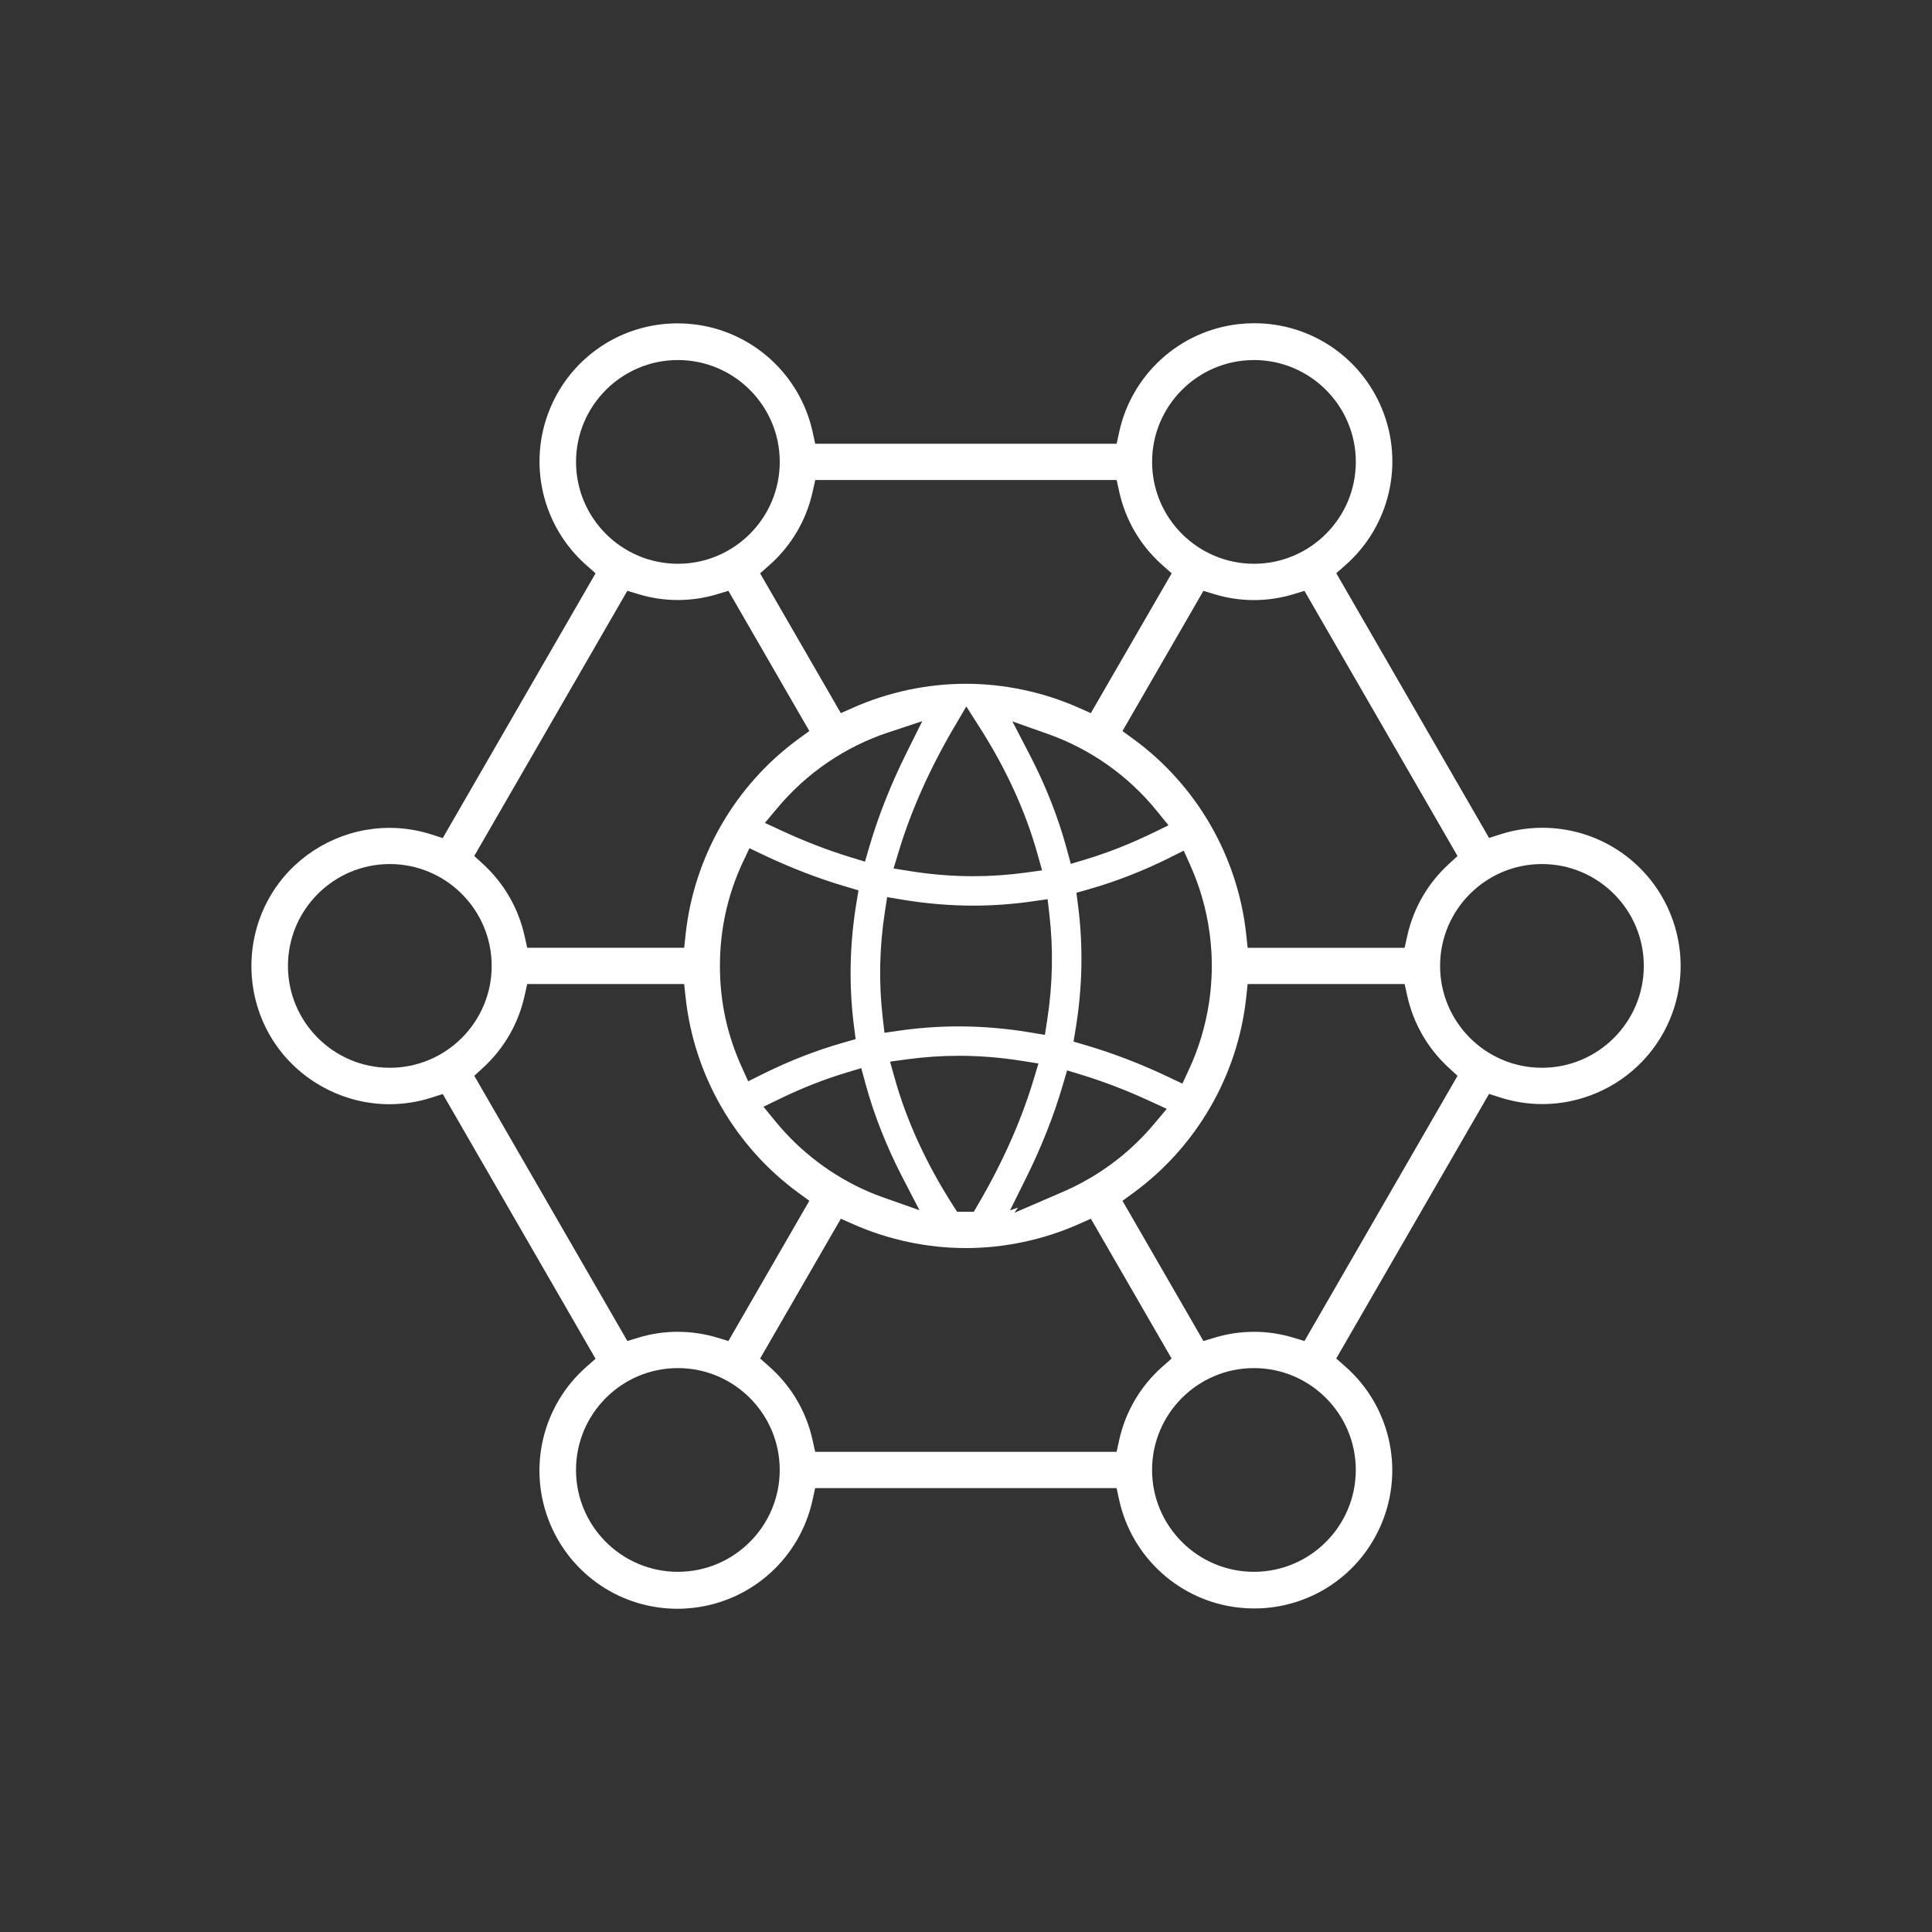 <?xml version="1.0"?>
<svg xmlns="http://www.w3.org/2000/svg" xmlns:xlink="http://www.w3.org/1999/xlink" xmlns:serif="http://www.serif.com/" width="140px" height="140px" viewBox="0 0 650 650" version="1.1" xml:space="preserve" style="fill-rule:evenodd;clip-rule:evenodd;stroke-linejoin:round;stroke-miterlimit:2;"><rect x="0" y="0" width="650" height="650" fill="#333333" stroke="none"/><path d="M227.95,541.25c-18.86,0 -35.71,-11.27 -42.93,-28.72c-7.6,-18.37 -2.67,-39.54 12.27,-52.68l3.08,-2.71l-51.41,-89.07l-3.84,1.23c-4.56,1.46 -9.31,2.2 -14.1,2.2c-14.56,0 -28.47,-6.96 -37.21,-18.61c-12.3,-16.42 -12.3,-39.34 -0,-55.75c8.73,-11.65 22.64,-18.61 37.21,-18.61c4.79,0 9.54,0.74 14.1,2.2l3.84,1.23l51.41,-89.07l-3.07,-2.71c-14.92,-13.14 -19.85,-34.3 -12.27,-52.66c7.21,-17.45 24.07,-28.73 42.94,-28.73c1.75,0 3.53,0.1 5.29,0.3c19.75,2.25 35.89,16.82 40.15,36.27l0.86,3.93l101.41,0l0.86,-3.94c4.24,-19.45 20.36,-34.04 40.13,-36.3c1.75,-0.2 3.54,-0.3 5.31,-0.3c18.87,0 35.72,11.27 42.94,28.72c7.59,18.37 2.67,39.53 -12.27,52.67l-3.08,2.71l51.41,89.07l3.84,-1.23c4.51,-1.44 9.21,-2.18 13.97,-2.19l0.15,-0c18.6,-0 35.36,11.04 42.7,28.12c7.37,17.14 3.81,36.94 -9.07,50.44c-8.73,9.15 -20.99,14.4 -33.65,14.4c-4.8,-0 -9.54,-0.74 -14.11,-2.2l-3.84,-1.23l-51.41,89.02l3.07,2.71c14.92,13.14 19.85,34.3 12.26,52.66c-7.21,17.45 -24.07,28.73 -42.94,28.73c-1.75,-0 -3.53,-0.1 -5.29,-0.3c-19.76,-2.25 -35.89,-16.83 -40.14,-36.26l-0.86,-3.93l-101.41,-0l-0.86,3.94c-4.22,19.46 -20.34,34.07 -40.12,36.34c-1.77,0.2 -3.57,0.31 -5.34,0.31l0.02,0Zm193.92,-80.97c-18.9,0 -34.27,15.37 -34.27,34.27c0,18.9 15.37,34.27 34.27,34.27c18.9,0 34.27,-15.37 34.27,-34.27c0,-18.9 -15.37,-34.27 -34.27,-34.27Zm-193.81,0c-18.9,0 -34.27,15.37 -34.27,34.27c0,18.9 15.37,34.27 34.27,34.27c18.9,0 34.27,-15.37 34.27,-34.27c0,-18.9 -15.37,-34.27 -34.27,-34.27Zm27.69,-3.22l3.06,2.71c7.41,6.55 12.45,15.11 14.58,24.76l0.87,3.92l101.4,0l0.87,-3.92c2.13,-9.65 7.18,-18.22 14.58,-24.76l3.06,-2.71l-27.16,-47.03l-4.11,1.82c-11.87,5.27 -24.99,8.05 -37.95,8.05c-12.96,0 -26.07,-2.78 -37.95,-8.05l-4.11,-1.82l-27.16,47.03l0.02,0Zm166.12,-8.99c4.48,0 8.92,0.66 13.2,1.95l3.8,1.15l51.5,-89.22l-2.95,-2.71c-7.07,-6.49 -11.91,-14.88 -13.98,-24.25l-0.87,-3.92l-52.81,0l-0.48,4.47c-2.82,26.26 -16.67,50.24 -38,65.81l-3.63,2.65l27.23,47.18l3.8,-1.15c4.28,-1.3 8.72,-1.95 13.2,-1.95l-0.01,-0.01Zm-193.81,-0c4.48,-0 8.92,0.66 13.2,1.95l3.8,1.15l27.23,-47.18l-3.63,-2.65c-21.33,-15.56 -35.18,-39.55 -38,-65.81l-0.48,-4.47l-52.81,-0l-0.87,3.92c-2.07,9.37 -6.9,17.76 -13.98,24.25l-2.95,2.71l51.5,89.22l3.8,-1.15c4.28,-1.3 8.72,-1.95 13.2,-1.95l-0.01,0.01Zm113.23,-40.04l16.39,-7.08c0.86,-0.37 1.7,-0.77 2.55,-1.17c0,-0 0.5,-0.23 0.66,-0.3c1.13,-0.55 2.24,-1.12 3.33,-1.71c0.45,-0.25 0.9,-0.5 1.35,-0.76l0.88,-0.5c0.34,-0.19 0.67,-0.38 1.01,-0.58c0.67,-0.4 1.34,-0.83 2.01,-1.26l0.41,-0.26c0.23,-0.15 0.46,-0.29 0.68,-0.44c0.78,-0.52 1.55,-1.05 2.31,-1.59l0.64,-0.46c0.86,-0.62 1.7,-1.27 2.54,-1.92l0.24,-0.19c4.35,-3.45 8.4,-7.39 12.04,-11.73l4.21,-5.02l-5.95,-2.74c-7.61,-3.5 -15.26,-6.44 -22.74,-8.72l-4.84,-1.48l-1.42,4.86c-3.02,10.33 -7.19,20.91 -12.42,31.43l-5.36,10.79l2.71,-0.91l-1.23,1.74Zm-13.66,-0.36l1.45,-2.48c8.25,-14.11 14.52,-28.21 18.64,-41.91l1.65,-5.48l-5.65,-0.9c-7.04,-1.12 -14.14,-1.69 -21.09,-1.69c-5.83,-0 -11.72,0.4 -17.5,1.19l-5.68,0.78l1.55,5.53c4.01,14.32 10.58,28.67 19.52,42.66l1.48,2.31l5.64,-0l-0.01,-0.01Zm-35.38,-6.72c1.54,0.66 3.19,1.3 5.18,2.01l11.91,4.2l-5.8,-11.21c-5.38,-10.41 -9.57,-21.05 -12.43,-31.63l-1.34,-4.96l-4.92,1.48c-7.39,2.22 -14.89,5.16 -22.29,8.75l-5.7,2.76l4.01,4.9c8.37,10.24 19.17,18.41 31.24,23.64l0.19,0.08l-0.04,-0.02l-0.01,-0Zm101.34,-112.41c-8.97,4.46 -18.16,8.05 -27.3,10.65l-4.14,1.18l0.55,4.27c1.75,13.59 1.49,27.53 -0.8,41.43l-0.72,4.36l4.24,1.25c9.15,2.69 18.51,6.3 27.83,10.73l4.55,2.16l2.13,-4.57c3.32,-7.11 5.6,-14.64 6.79,-22.39l0.04,-0.25c0.39,-2.62 0.67,-5.29 0.81,-7.92l0.03,-0.58c0.07,-1.4 0.1,-2.64 0.1,-3.79l0,-0.38c0,-1.01 -0.03,-2.09 -0.08,-3.31c-0.02,-0.45 -0.04,-0.9 -0.07,-1.35c-0.05,-0.83 -0.11,-1.65 -0.19,-2.46c-0.08,-0.94 -0.19,-1.87 -0.3,-2.81l-0.11,-0.85c-1.05,-7.91 -3.26,-15.64 -6.57,-22.97l-2.13,-4.74l-4.65,2.31l-0.01,0.03Zm-143.61,1.39c-5.16,11.02 -7.77,22.79 -7.77,35c-0,12.21 2.48,23.37 7.37,34.14l2.14,4.72l4.64,-2.31c9.01,-4.5 18.22,-8.09 27.37,-10.7l4.14,-1.18l-0.55,-4.27c-1.76,-13.59 -1.49,-27.53 0.79,-41.43l0.72,-4.36l-4.24,-1.25c-9.23,-2.71 -18.62,-6.33 -27.92,-10.76l-4.54,-2.16l-2.13,4.56l-0.02,-0Zm268.79,0.77c-18.9,-0 -34.27,15.37 -34.27,34.27c-0,18.9 15.37,34.27 34.27,34.27c18.9,-0 34.27,-15.37 34.27,-34.27c-0,-18.9 -15.37,-34.27 -34.27,-34.27Zm-387.62,-0c-18.9,-0 -34.27,15.37 -34.27,34.27c-0,18.9 15.37,34.27 34.27,34.27c18.9,-0 34.27,-15.37 34.27,-34.27c-0,-18.9 -15.38,-34.27 -34.27,-34.27Zm191.37,54.62c7.92,-0 16,0.68 24.04,2.02l4.99,0.83l0.77,-5c1.85,-11.91 2.09,-23.87 0.73,-35.55l-0.59,-5.1l-5.08,0.73c-6.64,0.96 -13.35,1.44 -19.93,1.44c-7.87,-0 -15.94,-0.68 -23.99,-2.03l-4.99,-0.83l-0.77,5c-1.84,11.91 -2.08,23.86 -0.72,35.54l0.59,5.1l5.08,-0.73c6.55,-0.94 13.24,-1.42 19.88,-1.42l-0.01,-0Zm55.13,-99.37l3.63,2.65c21.33,15.57 35.18,39.56 38,65.81l0.48,4.47l52.81,0l0.87,-3.92c2.07,-9.37 6.9,-17.76 13.98,-24.25l2.95,-2.71l-51.5,-89.21l-3.8,1.15c-4.28,1.29 -8.71,1.95 -13.2,1.95c-4.49,0 -8.92,-0.66 -13.2,-1.95l-3.8,-1.15l-27.23,47.17l0.01,-0.01Zm-218.08,42.04l2.95,2.71c7.07,6.49 11.91,14.88 13.98,24.25l0.87,3.92l52.81,-0l0.48,-4.47c2.82,-26.25 16.67,-50.24 38,-65.81l3.63,-2.65l-27.23,-47.17l-3.8,1.15c-4.28,1.29 -8.72,1.95 -13.2,1.95c-4.48,-0 -8.92,-0.66 -13.2,-1.95l-3.8,-1.15l-51.5,89.21l0.01,0.01Zm161.39,-43.26c-8.27,14.13 -14.55,28.26 -18.67,41.98l-1.65,5.48l5.65,0.9c7.06,1.13 14.17,1.7 21.14,1.7c5.83,-0 11.71,-0.4 17.48,-1.19l5.68,-0.78l-1.54,-5.52c-4.01,-14.34 -10.59,-28.72 -19.55,-42.73l-4.4,-6.88l-4.13,7.05l-0.01,-0.01Zm25.48,9.21c5.41,10.44 9.61,21.12 12.48,31.74l1.34,4.96l4.92,-1.48c7.38,-2.22 14.87,-5.16 22.27,-8.74l5.68,-2.75l-3.98,-4.9c-9.62,-11.84 -22.28,-20.77 -36.61,-25.84l-11.93,-4.22l5.82,11.23l0.01,-0Zm-47.55,-7.54c-14.55,4.83 -27.47,13.63 -37.36,25.45l-4.19,5.01l5.93,2.74c7.71,3.56 15.42,6.52 22.9,8.81l4.84,1.48l1.42,-4.86c3.03,-10.4 7.24,-21.05 12.51,-31.65l5.35,-10.76l-11.4,3.79l-0,-0.01Zm26.05,-16.35c12.95,-0 26.07,2.78 37.95,8.05l4.11,1.82l27.19,-47.03l-3.06,-2.71c-7.41,-6.55 -12.45,-15.11 -14.58,-24.76l-0.87,-3.92l-101.4,-0l-0.87,3.92c-2.14,9.66 -7.2,18.22 -14.61,24.76l-3.07,2.71l27.16,47.03l4.11,-1.82c11.88,-5.27 25,-8.05 37.95,-8.05l-0.01,-0Zm96.94,-108.92c-18.9,-0 -34.27,15.37 -34.27,34.27c-0,18.9 15.37,34.27 34.27,34.27c18.9,-0 34.27,-15.37 34.27,-34.27c-0,-18.9 -15.37,-34.27 -34.27,-34.27Zm-193.81,-0c-18.9,-0 -34.27,15.37 -34.27,34.27c-0,18.9 15.37,34.27 34.27,34.27c18.9,-0 34.27,-15.37 34.27,-34.27c-0,-18.9 -15.37,-34.27 -34.27,-34.27Z" style="fill:#fff;fill-rule:nonzero;"/></svg>
